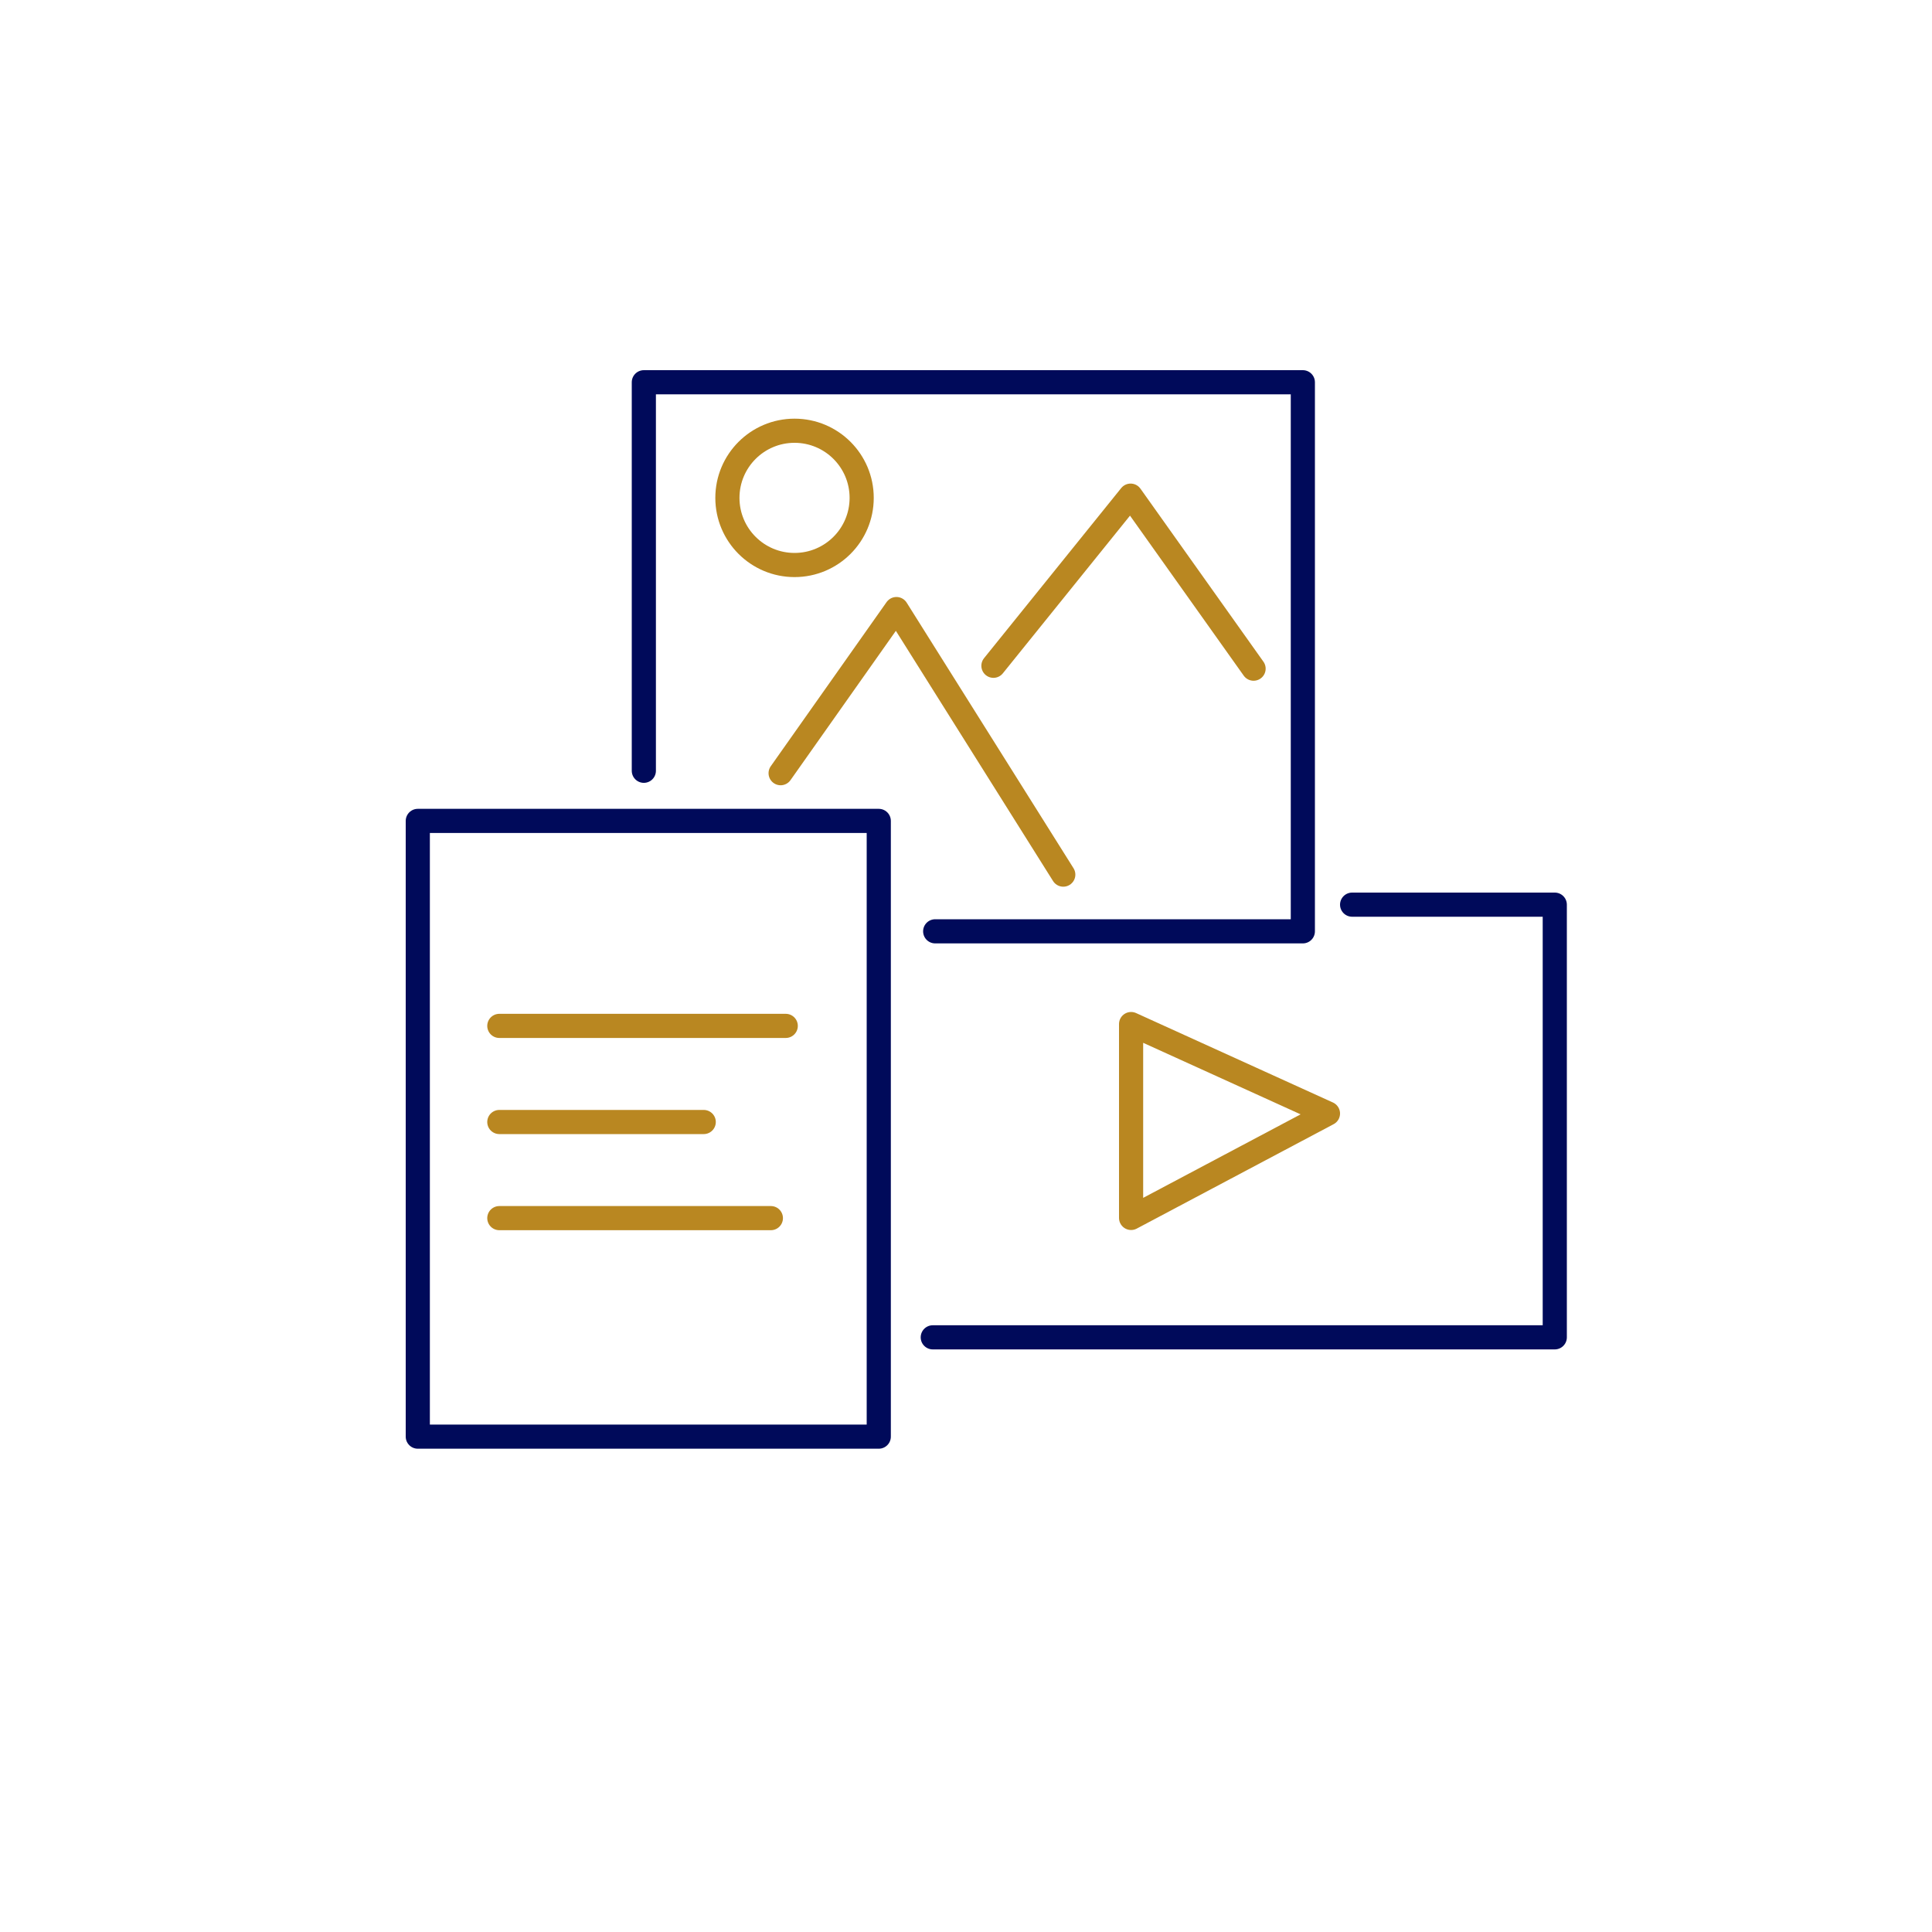 <?xml version="1.0" encoding="UTF-8"?>
<svg id="Layer_1" xmlns="http://www.w3.org/2000/svg" version="1.1" viewBox="0 0 2000 2000">
  <!-- Generator: Adobe Illustrator 29.4.0, SVG Export Plug-In . SVG Version: 2.1.0 Build 152)  -->
  <defs>
    <style>
      .st0 {
        stroke: #000;
      }

      .st0, .st1, .st2 {
        fill: none;
        stroke-linecap: round;
        stroke-linejoin: round;
        stroke-width: 25px;
      }

      .st1 {
        stroke: #000a5a;
      }

      .st2 {
        stroke: #b98721;
      }
    </style>
  </defs>
  <polyline class="st1" points="666.5 797.9 666.5 395.7 1348.7 395.7 1348.7 964.1 968.1 964.1"/>
  <circle class="st2" cx="822.5" cy="515.4" r="69.5"/>
  <polyline class="st2" points="808.1 800.4 928 630.5 1100.7 905.4"/>
  <polyline class="st2" points="1028.4 689.2 1170.4 513.1 1297.7 692.2"/>
  <path class="st0" d="M1395.7,996.5"/>
  <g>
    <polyline class="st1" points="1399.7 936.5 1609.5 936.5 1609.5 1384.4 965.6 1384.4"/>
    <polygon class="st2" points="1170.9 1060.1 1170.9 1260.8 1374.7 1152.7 1170.9 1060.1"/>
  </g>
  <g>
    <rect class="st1" x="352.3" y="930" width="637.4" height="477.2" transform="translate(-497.5 1839.5) rotate(-90)"/>
    <line class="st2" x1="516.9" y1="1161.5" x2="728.5" y2="1161.5"/>
    <line class="st2" x1="516.9" y1="1261" x2="798" y2="1261"/>
    <line class="st2" x1="516.9" y1="1062" x2="813.4" y2="1062"/>
  </g>
</svg>